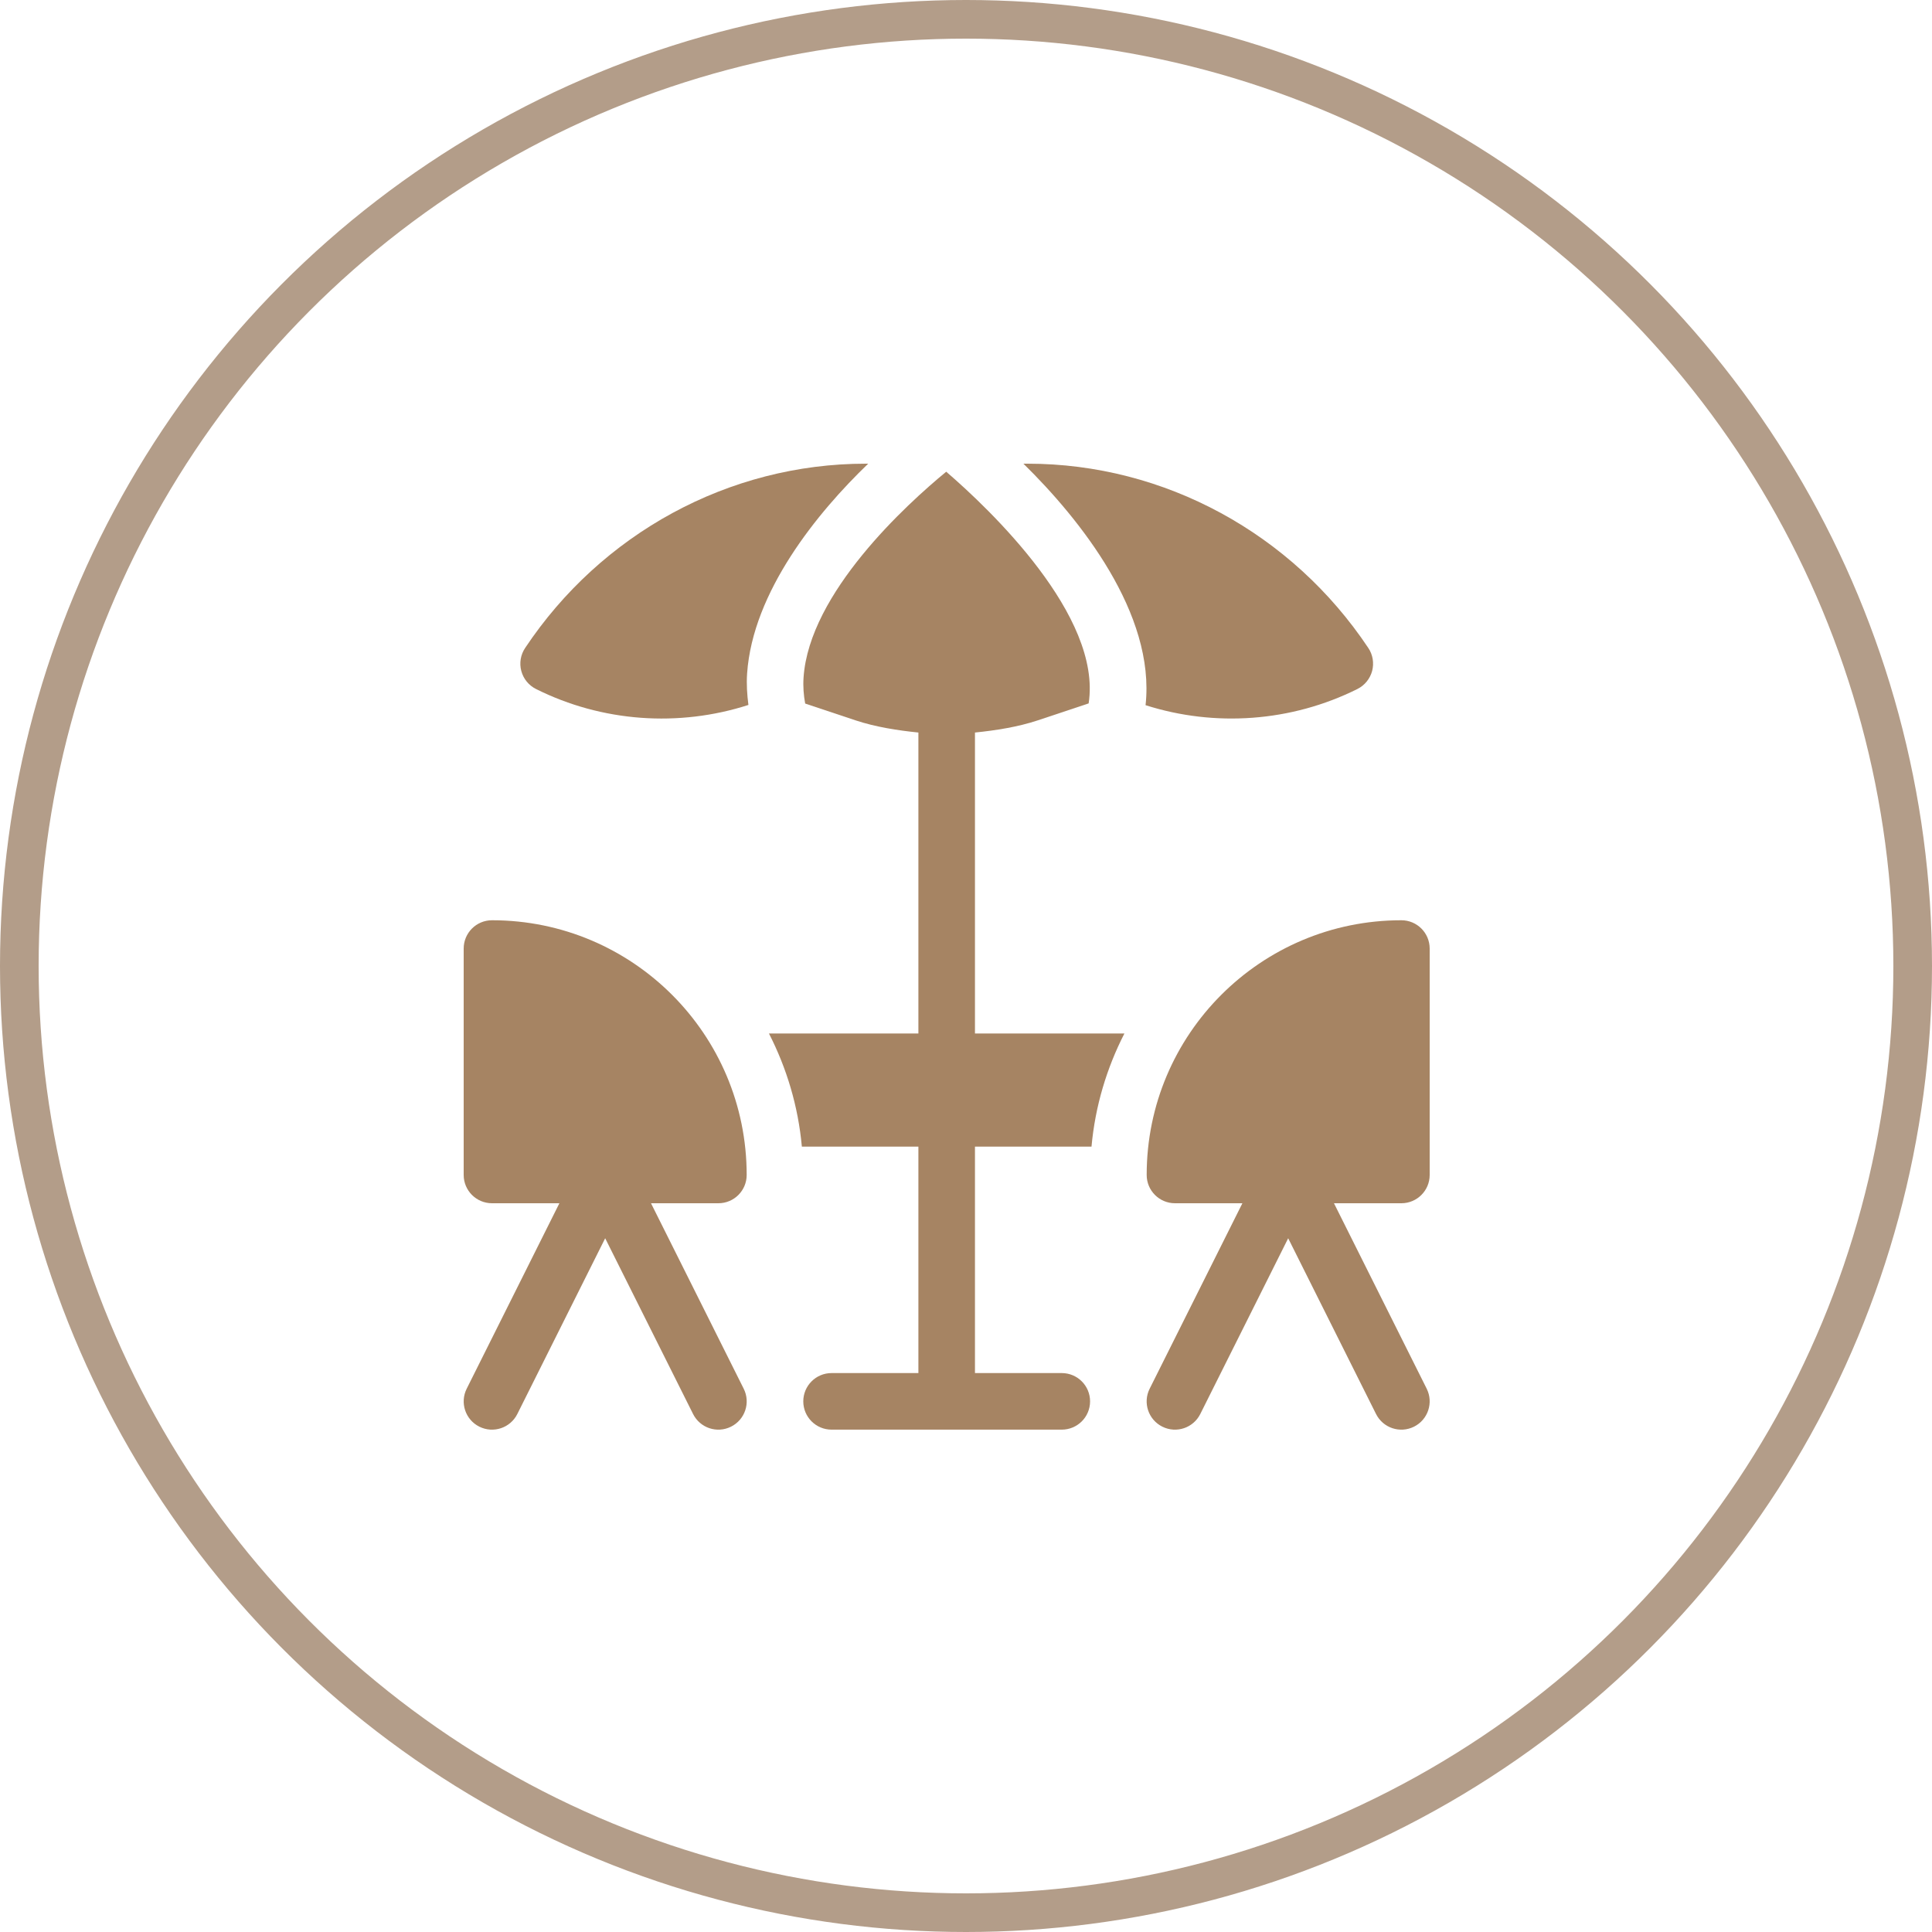 <?xml version="1.0" encoding="UTF-8"?> <svg xmlns="http://www.w3.org/2000/svg" width="50" height="50" viewBox="0 0 50 50" fill="none"> <circle cx="25" cy="25" r="24.5" stroke="#B39D89"></circle> <g clip-path="url(#clip0_654_107)"> <path d="M12.405 36.922C12.77 37.104 13.208 36.954 13.388 36.595L15.662 32.046L17.937 36.595C18.117 36.954 18.554 37.104 18.919 36.922C19.282 36.741 19.428 36.301 19.247 35.94L16.848 31.14H18.592C18.996 31.14 19.324 30.812 19.324 30.408C19.324 26.767 16.373 23.816 12.733 23.816C12.328 23.816 12 24.144 12 24.549V30.408C12 30.812 12.328 31.14 12.733 31.14H14.477L12.078 35.94C11.897 36.301 12.043 36.741 12.405 36.922Z" fill="#A68463"></path> <path d="M13.59 16.77C13.473 16.945 13.437 17.161 13.491 17.364C13.545 17.567 13.683 17.737 13.871 17.831C15.581 18.687 17.569 18.824 19.369 18.244C19.335 17.979 19.316 17.71 19.335 17.431C19.481 15.31 21.16 13.257 22.469 12H22.408C18.855 12 15.559 13.814 13.59 16.77Z" fill="#A68463"></path> <path d="M24.488 12.208C23.462 13.052 20.945 15.345 20.796 17.533C20.78 17.766 20.798 17.99 20.838 18.208L22.149 18.645C22.658 18.814 23.235 18.904 23.768 18.958V26.746H19.9C20.358 27.64 20.657 28.628 20.752 29.675H23.768V35.535H21.521C21.117 35.535 20.789 35.862 20.789 36.267C20.789 36.672 21.117 36.999 21.521 36.999H27.478C27.883 36.999 28.211 36.672 28.211 36.267C28.211 35.862 27.883 35.535 27.478 35.535H25.232V29.675H28.248C28.343 28.628 28.642 27.64 29.1 26.746H25.232V18.958C25.765 18.904 26.342 18.814 26.851 18.645L28.174 18.204C28.526 15.94 25.606 13.17 24.488 12.208Z" fill="#A68463"></path> <path d="M35.13 17.831C35.318 17.737 35.456 17.567 35.511 17.364C35.564 17.161 35.529 16.944 35.412 16.77C33.441 13.813 30.143 12 26.592 12H26.486C27.949 13.434 29.907 15.885 29.647 18.25C31.442 18.823 33.423 18.683 35.13 17.831Z" fill="#A68463"></path> <path d="M36.267 23.816C32.627 23.816 29.676 26.767 29.676 30.408C29.676 30.812 30.004 31.14 30.408 31.14H32.153L29.753 35.94C29.572 36.301 29.718 36.741 30.081 36.922C30.446 37.104 30.883 36.954 31.063 36.595L33.338 32.046L35.612 36.595C35.792 36.954 36.23 37.104 36.595 36.922C36.957 36.741 37.103 36.301 36.923 35.94L34.523 31.14H36.267C36.672 31.14 37 30.812 37 30.408V24.549C37 24.144 36.672 23.816 36.267 23.816Z" fill="#A68463"></path> </g> <defs> <clipPath id="clip0_654_107"> <rect width="25" height="25" fill="white" transform="translate(12 12)"></rect> </clipPath> </defs> </svg> 